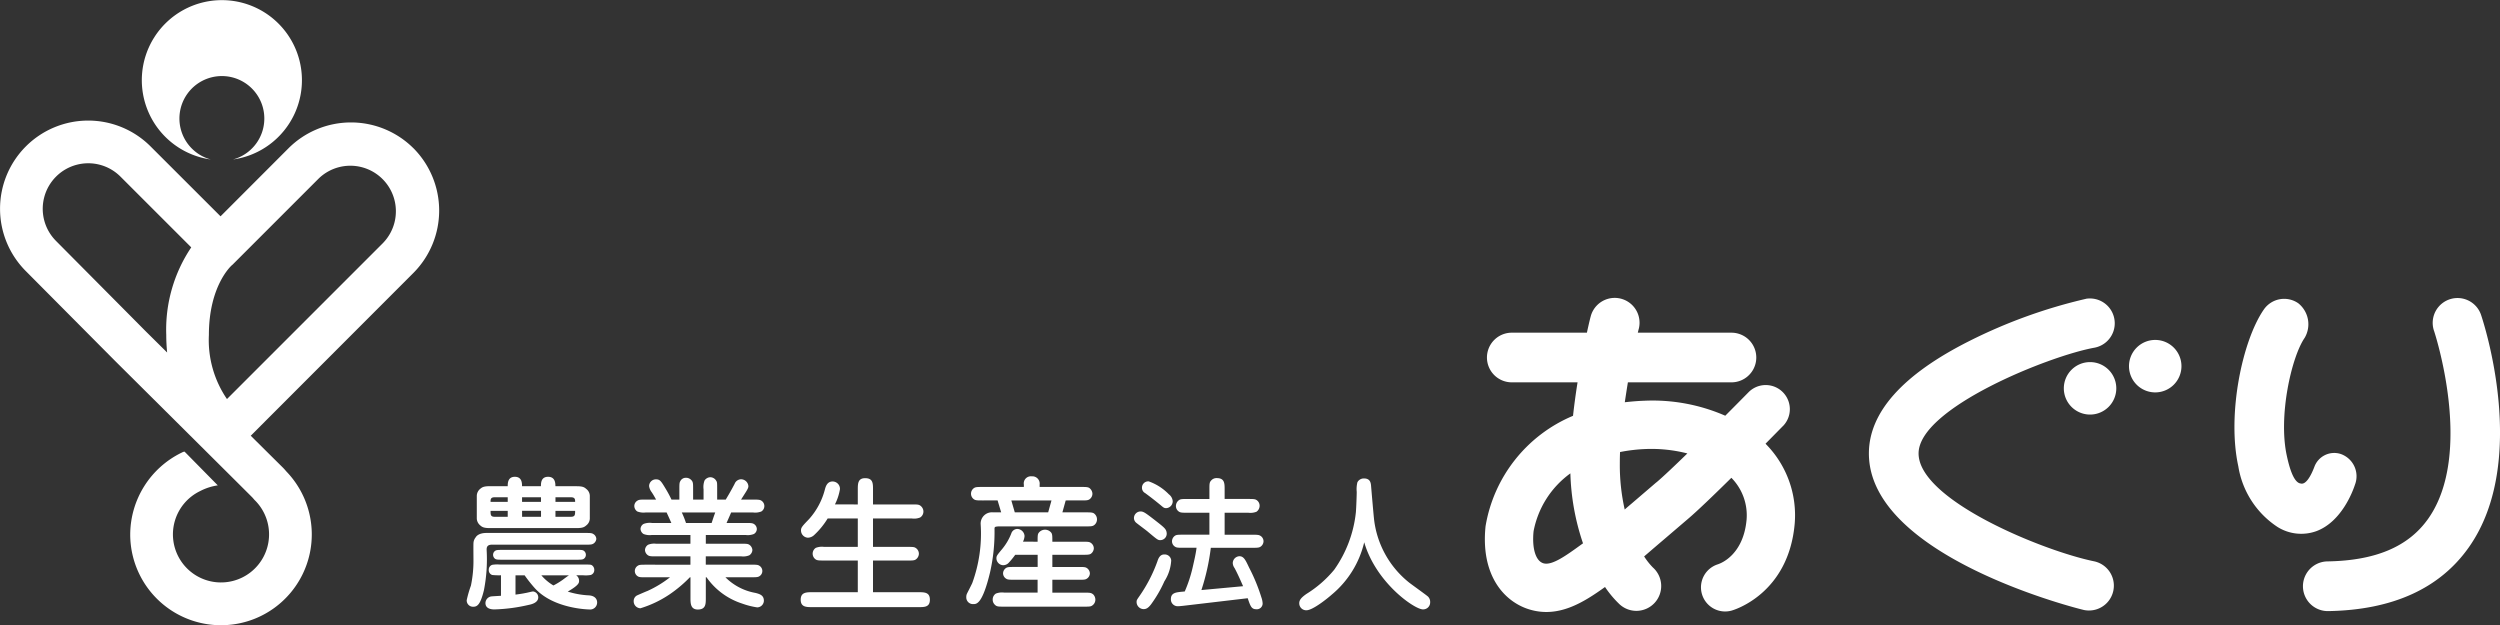 <svg id="logo_aguri_white" xmlns="http://www.w3.org/2000/svg" xmlns:xlink="http://www.w3.org/1999/xlink" width="209.659" height="52.427" viewBox="0 0 209.659 52.427">
  <rect x="0" y="0" width="209.659" height="52.427" fill="#333333" stroke="none"/>
  <defs>
    <clipPath id="clip-path">
      <rect id="長方形_108" data-name="長方形 108" width="209.659" height="52.427" fill="none"/>
    </clipPath>
  </defs>
  <g id="グループ_117" data-name="グループ 117" transform="translate(0 0)" clip-path="url(#clip-path)">
    <path id="パス_264" data-name="パス 264" d="M18.227,15.9c0-.243,0-.791.6-.791s.6.548.6.791h1.585c0-.251,0-.791.6-.791s.614.54.614.791H24c.521,0,.654.085.818.23a.749.749,0,0,1,.294.574v1.913a.748.748,0,0,1-.294.566c-.154.13-.275.228-.818.228h-7.26c-.516,0-.662-.087-.818-.228a.78.78,0,0,1-.288-.566V16.7a.776.776,0,0,1,.278-.574c.167-.138.288-.23.828-.23Zm2.79.926H19.429v.384h1.588Zm-1.585,1.636h1.588v-.5H19.431Zm-2.644-.495c0,.315,0,.495.333.495h1.106v-.495h-1.44m1.44-.757v-.384H17.121c-.333,0-.333.191-.333.384h1.44m5.653,0c0-.193,0-.384-.349-.384h-1.3v.384H23.88m-1.649.757v.495h1.3c.349,0,.349-.18.349-.495H22.231m-3.351,5.4v1.622c.384-.05.6-.085.826-.132.109-.011.55-.132.648-.132a.494.494,0,0,1,.434.492c0,.458-.574.59-.818.638a14.255,14.255,0,0,1-2.85.376c-.146,0-.76,0-.76-.532a.573.573,0,0,1,.458-.553c.026-.011.614-.045.844-.058v-1.72a5.469,5.469,0,0,1-.736-.024.426.426,0,0,1-.288-.434.419.419,0,0,1,.288-.418,2.547,2.547,0,0,1,.638-.024h6.987c.58,0,.638,0,.736.058a.464.464,0,0,1,.2.4.429.429,0,0,1-.3.418,2.529,2.529,0,0,1-.638.024h-.58a.556.556,0,0,1,.243.458c0,.167,0,.36-.95.91a7.007,7.007,0,0,0,1.792.318c.672.058.672.524.672.6a.586.586,0,0,1-.662.58c-.106,0-3.044-.064-4.592-1.816a11.947,11.947,0,0,1-.828-1.048h-.768m2.17,0a4.052,4.052,0,0,0,1.014.852,6.294,6.294,0,0,0,.77-.468c.082-.058.442-.336.54-.384H21.051M16.906,20.8c-.447,0-.447.278-.447.434a13.528,13.528,0,0,1-.228,3.39c-.288,1.178-.543,1.382-.887,1.382a.527.527,0,0,1-.556-.55,9.381,9.381,0,0,1,.352-1.217,10.159,10.159,0,0,0,.214-2.21c0-.22-.011-1.154,0-1.334a.823.823,0,0,1,.193-.516c.045-.087.265-.36.887-.36h8.289c.384,0,.548,0,.67.082a.5.5,0,0,1,.265.418.524.524,0,0,1-.254.4c-.132.082-.286.082-.68.082H16.906m6.95.434c.516,0,.638,0,.746.074a.411.411,0,0,1,.18.344.4.4,0,0,1-.18.336c-.109.074-.265.074-.746.074H17.925c-.516,0-.633,0-.754-.074A.424.424,0,0,1,17,21.648a.4.4,0,0,1,.183-.336c.111-.074.267-.074.744-.074Z" transform="translate(24.352 24.877)" fill="#fff"/>
    <path id="パス_265" data-name="パス 265" d="M23.239,18.959c-.262-.6-.3-.662-.394-.881H21.087a1.462,1.462,0,0,1-.7-.082.558.558,0,0,1-.254-.458.526.526,0,0,1,.267-.453c.132-.087.3-.087.683-.087h.876c-.214-.386-.238-.421-.371-.625a1.068,1.068,0,0,1-.214-.506.568.568,0,0,1,.574-.566c.336,0,.421.132.828.81a9.241,9.241,0,0,1,.474.887h.662v-.863c0-.41,0-.556.082-.688a.513.513,0,0,1,.468-.278.591.591,0,0,1,.431.172c.172.164.172.286.172.794V17h.876v-.863a1.532,1.532,0,0,1,.082-.736.6.6,0,0,1,.484-.278.578.578,0,0,1,.49.288c.085.122.085.18.085.725V17H27.8c.05-.085.376-.614.746-1.321a.593.593,0,0,1,.54-.384.622.622,0,0,1,.614.574c0,.106-.024.18-.167.423-.064.106-.349.55-.447.707h1c.386,0,.566,0,.7.087a.535.535,0,0,1,0,.91,1.414,1.414,0,0,1-.7.082H28.254c-.034.087-.278.638-.384.881h1.588c.394,0,.564,0,.7.082a.511.511,0,0,1,.251.418.488.488,0,0,1-.251.426,1.383,1.383,0,0,1-.688.082h-3.34V20.7h2.956c.4,0,.556,0,.685.082a.576.576,0,0,1,.265.442.556.556,0,0,1-.265.45,1.348,1.348,0,0,1-.685.082H26.127v.7h3.79c.408,0,.574,0,.7.087a.519.519,0,0,1,.254.445.514.514,0,0,1-.254.442c-.13.082-.286.082-.7.082H27.773A4.713,4.713,0,0,0,30.3,24.826c.347.093.7.191.7.656a.57.57,0,0,1-.564.556,6.488,6.488,0,0,1-1.276-.326,5.81,5.81,0,0,1-2.972-2.2h-.058V25.26c0,.492,0,.958-.672.958-.614,0-.614-.54-.614-.958V23.511h-.048a10.839,10.839,0,0,1-1.734,1.456,9.126,9.126,0,0,1-2.416,1.146.584.584,0,0,1-.564-.6.528.528,0,0,1,.262-.468c.064-.034.76-.336.892-.384a9.2,9.2,0,0,0,1.89-1.146H21.135c-.408,0-.588,0-.709-.082a.519.519,0,0,1,0-.887c.122-.087.291-.087.709-.087H24.84v-.7H21.979c-.394,0-.556,0-.688-.082a.564.564,0,0,1-.262-.45.553.553,0,0,1,.262-.442,1.36,1.36,0,0,1,.688-.082H24.84v-.736H21.609a1.41,1.41,0,0,1-.7-.082.532.532,0,0,1-.254-.426.5.5,0,0,1,.254-.418,1.41,1.41,0,0,1,.7-.082Zm3.38,0c.146-.447.156-.482.3-.881H24.115a7.48,7.48,0,0,1,.352.881Z" transform="translate(33.062 24.899)" fill="#fff"/>
    <path id="パス_266" data-name="パス 266" d="M30.16,17.354V16.118c0-.492,0-.966.614-.966.662,0,.662.434.662.966v1.236H34.7c.495,0,.611,0,.783.169a.6.6,0,0,1,.18.421.582.582,0,0,1-.278.506,1.354,1.354,0,0,1-.685.082H31.435v2.382h2.882c.4,0,.566,0,.688.082a.579.579,0,0,1,.278.5.606.606,0,0,1-.265.476c-.135.087-.3.087-.7.087H31.435v2.655h3.808c.5,0,.963,0,.963.63s-.466.622-.963.622H26.338c-.492,0-.966,0-.966-.622s.474-.63.966-.63H30.16V22.057H27.336c-.4,0-.566,0-.7-.087a.584.584,0,0,1,0-.974,1.4,1.4,0,0,1,.7-.082H30.16V18.532H27.632a6.483,6.483,0,0,1-1.165,1.419.8.8,0,0,1-.49.193.61.61,0,0,1-.58-.614c0-.251.122-.368.685-.958A5.931,5.931,0,0,0,27.4,16.1c.071-.262.193-.672.651-.672a.621.621,0,0,1,.614.638,4.419,4.419,0,0,1-.423,1.286Z" transform="translate(41.778 24.95)" fill="#fff"/>
    <path id="パス_267" data-name="パス 267" d="M36.605,20.577c0-.458,0-.614.082-.73a.665.665,0,0,1,1.072-.013c.082.13.082.286.082.744h2.528c.394,0,.564,0,.685.087a.559.559,0,0,1,.265.468.592.592,0,0,1-.254.458c-.132.082-.3.082-.7.082H37.841v1.022h2.2c.4,0,.553,0,.685.085a.564.564,0,0,1,.262.458.541.541,0,0,1-.262.442c-.122.087-.288.087-.685.087h-2.2v1.082h2.649c.492,0,.614,0,.794.164a.635.635,0,0,1,.164.423.588.588,0,0,1-.275.5c-.119.087-.288.087-.683.087H33.805c-.508,0-.63,0-.794-.169a.568.568,0,0,1-.172-.421.584.584,0,0,1,.265-.506,1.4,1.4,0,0,1,.7-.082h2.8V23.766H34.657c-.394,0-.566,0-.688-.087a.534.534,0,0,1-.262-.458.557.557,0,0,1,.254-.442c.13-.085.3-.085.7-.085h1.948V21.672H34.729a6.449,6.449,0,0,1-.54.662.639.639,0,0,1-.458.214.586.586,0,0,1-.58-.574c0-.2.04-.254.5-.807a4.759,4.759,0,0,0,.744-1.276.546.546,0,0,1,.5-.386.63.63,0,0,1,.614.6,1.2,1.2,0,0,1-.132.468Zm-1.154-4.592v-.191a.6.6,0,0,1,.662-.7.617.617,0,0,1,.662.7v.191h3.462c.394,0,.566,0,.7.082a.631.631,0,0,1,.265.484.572.572,0,0,1-.265.482c-.13.082-.3.082-.7.082H38.961l-.278,1h1.94c.394,0,.564,0,.7.082a.613.613,0,0,1,.262.508.6.6,0,0,1-.167.418c-.169.169-.3.169-.791.169h-7.31c-.267.026-.326.026-.326.206a15.291,15.291,0,0,1-.376,3.655c-.638,2.655-1.13,2.655-1.392,2.655a.561.561,0,0,1-.6-.588.639.639,0,0,1,.064-.3c.058-.119.384-.746.442-.887a12.1,12.1,0,0,0,.7-4.933.944.944,0,0,1,1.037-.985h.683l-.3-1H31.987c-.4,0-.564,0-.7-.082a.57.57,0,0,1,0-.966c.132-.082.3-.082.7-.082h3.464M34.4,17.115l.291,1h2.8l.278-1Z" transform="translate(50.413 24.853)" fill="#fff"/>
    <path id="パス_268" data-name="パス 268" d="M45.082,24.216c-.13-.294-.442-1.024-.72-1.53a.756.756,0,0,1-.146-.41.587.587,0,0,1,.556-.574c.373,0,.516.323.818.961a15.073,15.073,0,0,1,1.022,2.477,1.808,1.808,0,0,1,.109.516.485.485,0,0,1-.532.492c-.41,0-.492-.262-.72-.924l-5.426.638c-.249.024-.32.034-.442.034a.571.571,0,0,1-.574-.6c0-.529.442-.564.9-.614l.262-.024a11.35,11.35,0,0,0,.672-2.054c.122-.543.254-1.082.318-1.612H40.072c-.4,0-.556,0-.685-.082a.536.536,0,0,1-.267-.474.577.577,0,0,1,.251-.453c.132-.087.3-.087.7-.087h2.186V18.055H40.419c-.394,0-.566,0-.7-.082a.561.561,0,0,1-.27-.492.612.612,0,0,1,.27-.492c.13-.087.3-.087.7-.087h1.839v-.794c0-.492,0-.609.167-.778a.585.585,0,0,1,.447-.18c.662,0,.662.442.662.958V16.9h1.972c.394,0,.566,0,.7.087a.57.57,0,0,1,.262.492.617.617,0,0,1-.262.492,1.391,1.391,0,0,1-.7.082H43.534V19.9h2.295c.4,0,.564,0,.7.087a.536.536,0,0,1,.267.468.565.565,0,0,1-.267.458c-.132.082-.3.082-.7.082H42.375a18.432,18.432,0,0,1-.789,3.544Zm-6.217-7.7a.8.8,0,0,1,.315.564.579.579,0,0,1-.54.59c-.169,0-.22-.034-.471-.249-.421-.349-.852-.685-1.3-1.014a.5.5,0,0,1-.267-.442.526.526,0,0,1,.566-.54,4.364,4.364,0,0,1,1.694,1.09m-.723,3.838c-.2,0-.246-.034-1.08-.736-.14-.116-.828-.625-.95-.73a.531.531,0,0,1-.18-.376.557.557,0,0,1,.556-.564c.254,0,.442.146,1.188.72.8.627.963.746,1,1.072a.541.541,0,0,1-.532.614m.352,3.427a10.428,10.428,0,0,1-1.13,1.958c-.238.31-.408.4-.622.4a.6.6,0,0,1-.59-.58c0-.167.011-.183.249-.527a12.455,12.455,0,0,0,1.5-2.911c.058-.18.188-.566.564-.566a.545.545,0,0,1,.59.506,3.608,3.608,0,0,1-.556,1.72" transform="translate(59.168 24.945)" fill="#fff"/>
    <path id="パス_269" data-name="パス 269" d="M43.9,24.9c-.336.3-1.588,1.315-2.128,1.315a.584.584,0,0,1-.6-.6c0-.3.243-.516.6-.77a9.451,9.451,0,0,0,2.332-2.03A10.174,10.174,0,0,0,45.921,18c.032-.371.071-1.466.071-1.71a2.377,2.377,0,0,1,.058-.813.606.606,0,0,1,.55-.318c.54,0,.58.386.6.688.034.408.191,2.223.23,2.594a7.943,7.943,0,0,0,2.956,5.449c.243.191,1.479,1.072,1.585,1.178a.624.624,0,0,1,.18.458.587.587,0,0,1-.611.614c-.7,0-3.93-2.226-4.92-5.629A8.115,8.115,0,0,1,43.9,24.9" transform="translate(67.788 24.965)" fill="#fff"/>
    <path id="パス_270" data-name="パス 270" d="M77.418,9.49a43.671,43.671,0,0,0-9.75,3.525c-5.608,2.816-8.448,5.995-8.448,9.443,0,8.721,17.857,13.093,18.037,13.127A2.083,2.083,0,0,0,78.1,31.5c-4.272-.876-14.713-5.132-14.713-9.046,0-3.8,10.968-8.191,14.76-8.869a2.082,2.082,0,0,0-.725-4.1" transform="translate(97.512 15.572)" fill="#fff"/>
    <path id="パス_271" data-name="パス 271" d="M69.663,15.172a2.2,2.2,0,1,0-2.2-2.2,2.2,2.2,0,0,0,2.2,2.2" transform="translate(111.082 17.736)" fill="#fff"/>
    <path id="パス_272" data-name="パス 272" d="M67.6,15.878a2.2,2.2,0,1,0-2.2-2.2,2.2,2.2,0,0,0,2.2,2.2" transform="translate(107.68 18.889)" fill="#fff"/>
    <path id="パス_273" data-name="パス 273" d="M79.7,22.476a1.773,1.773,0,0,0-2.191,1.08c-.32.85-.746,1.522-1.149,1.4-.633-.058-1-1.567-1.165-2.332-.73-3.335.4-8.3,1.5-9.885a2.252,2.252,0,0,0-.54-2.9,2.074,2.074,0,0,0-2.893.537c-1.8,2.61-3.089,8.784-2.133,13.138A7.494,7.494,0,0,0,74.414,28.6a3.735,3.735,0,0,0,3.271.349c2.117-.794,3.059-3.374,3.224-3.885A1.975,1.975,0,0,0,79.7,22.476" transform="translate(116.584 15.591)" fill="#fff"/>
    <path id="パス_274" data-name="パス 274" d="M83.96,12.191v-.005c.034.1,3.4,10.274-.482,15.776-1.657,2.348-4.417,3.517-8.453,3.581a2.084,2.084,0,0,0,.066,4.168c5.386-.087,9.361-1.89,11.8-5.357,5.1-7.241,1.183-19.005,1.011-19.508a2.083,2.083,0,0,0-3.943,1.344" transform="translate(120.16 15.538)" fill="#fff"/>
    <path id="パス_275" data-name="パス 275" d="M51.929,10.416" transform="translate(85.507 17.152)" fill="#fff"/>
    <path id="パス_276" data-name="パス 276" d="M70.648,21.728c-.019-.021-.042-.04-.058-.061.834-.842,1.421-1.445,1.5-1.519A2.024,2.024,0,0,0,69.2,17.316c-.024.024-.857.871-1.988,2.006a15.22,15.22,0,0,0-6.789-1.257c-.569.019-1.114.069-1.636.127.085-.574.172-1.135.259-1.67h8.731a2.082,2.082,0,0,0,0-4.163h-7.9c.05-.206.079-.323.085-.333A2.082,2.082,0,1,0,55.92,11.02c-.021.066-.143.558-.312,1.339H49.354a2.082,2.082,0,1,0,0,4.163h5.471c-.143.889-.273,1.839-.381,2.808a12.218,12.218,0,0,0-7.334,9.253c-.431,4.174,1.6,6.341,3.642,6.974,2.44.76,4.526-.545,6.376-1.871a8.715,8.715,0,0,0,1.2,1.432,2.082,2.082,0,1,0,2.8-3.081l.021.019a5.7,5.7,0,0,1-.741-.934c.458-.394.974-.839,1.569-1.344L64.056,28c.8-.675,2.231-2.054,3.668-3.472A4.472,4.472,0,0,1,69,28.038c-.267,2.962-2.17,3.666-2.385,3.734l.04-.008a2.024,2.024,0,1,0,1.09,3.9c.193-.053,4.761-1.4,5.288-7.265a8.495,8.495,0,0,0-2.387-6.669M55.237,30.054c-1.374,1-2.567,1.861-3.282,1.641-.648-.2-.963-1.257-.818-2.689a7.772,7.772,0,0,1,3.086-4.849,19.88,19.88,0,0,0,1.059,5.868l-.045.029m6.2-5.148-2.1,1.8c-.185.156-.373.315-.558.482a16.925,16.925,0,0,1-.41-3.814c0-.331.005-.667.019-1.006a13.752,13.752,0,0,1,2.173-.254,12.189,12.189,0,0,1,3.472.371c-1.056,1.027-2.022,1.943-2.591,2.424" transform="translate(77.475 15.542)" fill="#fff"/>
    <path id="パス_277" data-name="パス 277" d="M10.274,13.373a3.56,3.56,0,1,1,1.871,0,6.714,6.714,0,1,0-1.871,0" transform="translate(7.398 0.001)" fill="#fff"/>
    <path id="パス_278" data-name="パス 278" d="M34.666,6.138a7.417,7.417,0,0,0-10.467,0L18.493,11.85,12.625,5.988a7.393,7.393,0,0,0-10.459,0,7.4,7.4,0,0,0,0,10.459L9.672,24s10.7,10.634,11.5,11.439l.146.169.037.042.048.045a4.031,4.031,0,1,1-4.626-.8,4.655,4.655,0,0,1,1.485-.482l-2.776-2.819s-.013-.048-.267.082a7.661,7.661,0,0,0-4.3,6.852,7.613,7.613,0,1,0,13.1-5.275l-.175-.2-.05-.053-.045-.048-2.723-2.7L34.666,16.6a7.413,7.413,0,0,0,0-10.465M4.7,13.919A3.816,3.816,0,1,1,10.1,8.52l5.936,5.934A12.365,12.365,0,0,0,13.941,21.8c0,.516.029,1,.074,1.472l-1.818-1.8c.011.008-7.493-7.548-7.493-7.548m27.429.151-13.1,13.1a8.748,8.748,0,0,1-1.517-5.37c0-4.115,1.853-5.785,1.929-5.854l.045-.037a.526.526,0,0,0,.066-.064l7.172-7.172a3.819,3.819,0,0,1,5.4,5.4" transform="translate(0.002 6.291)" fill="#fff"/>
  </g>
</svg>
